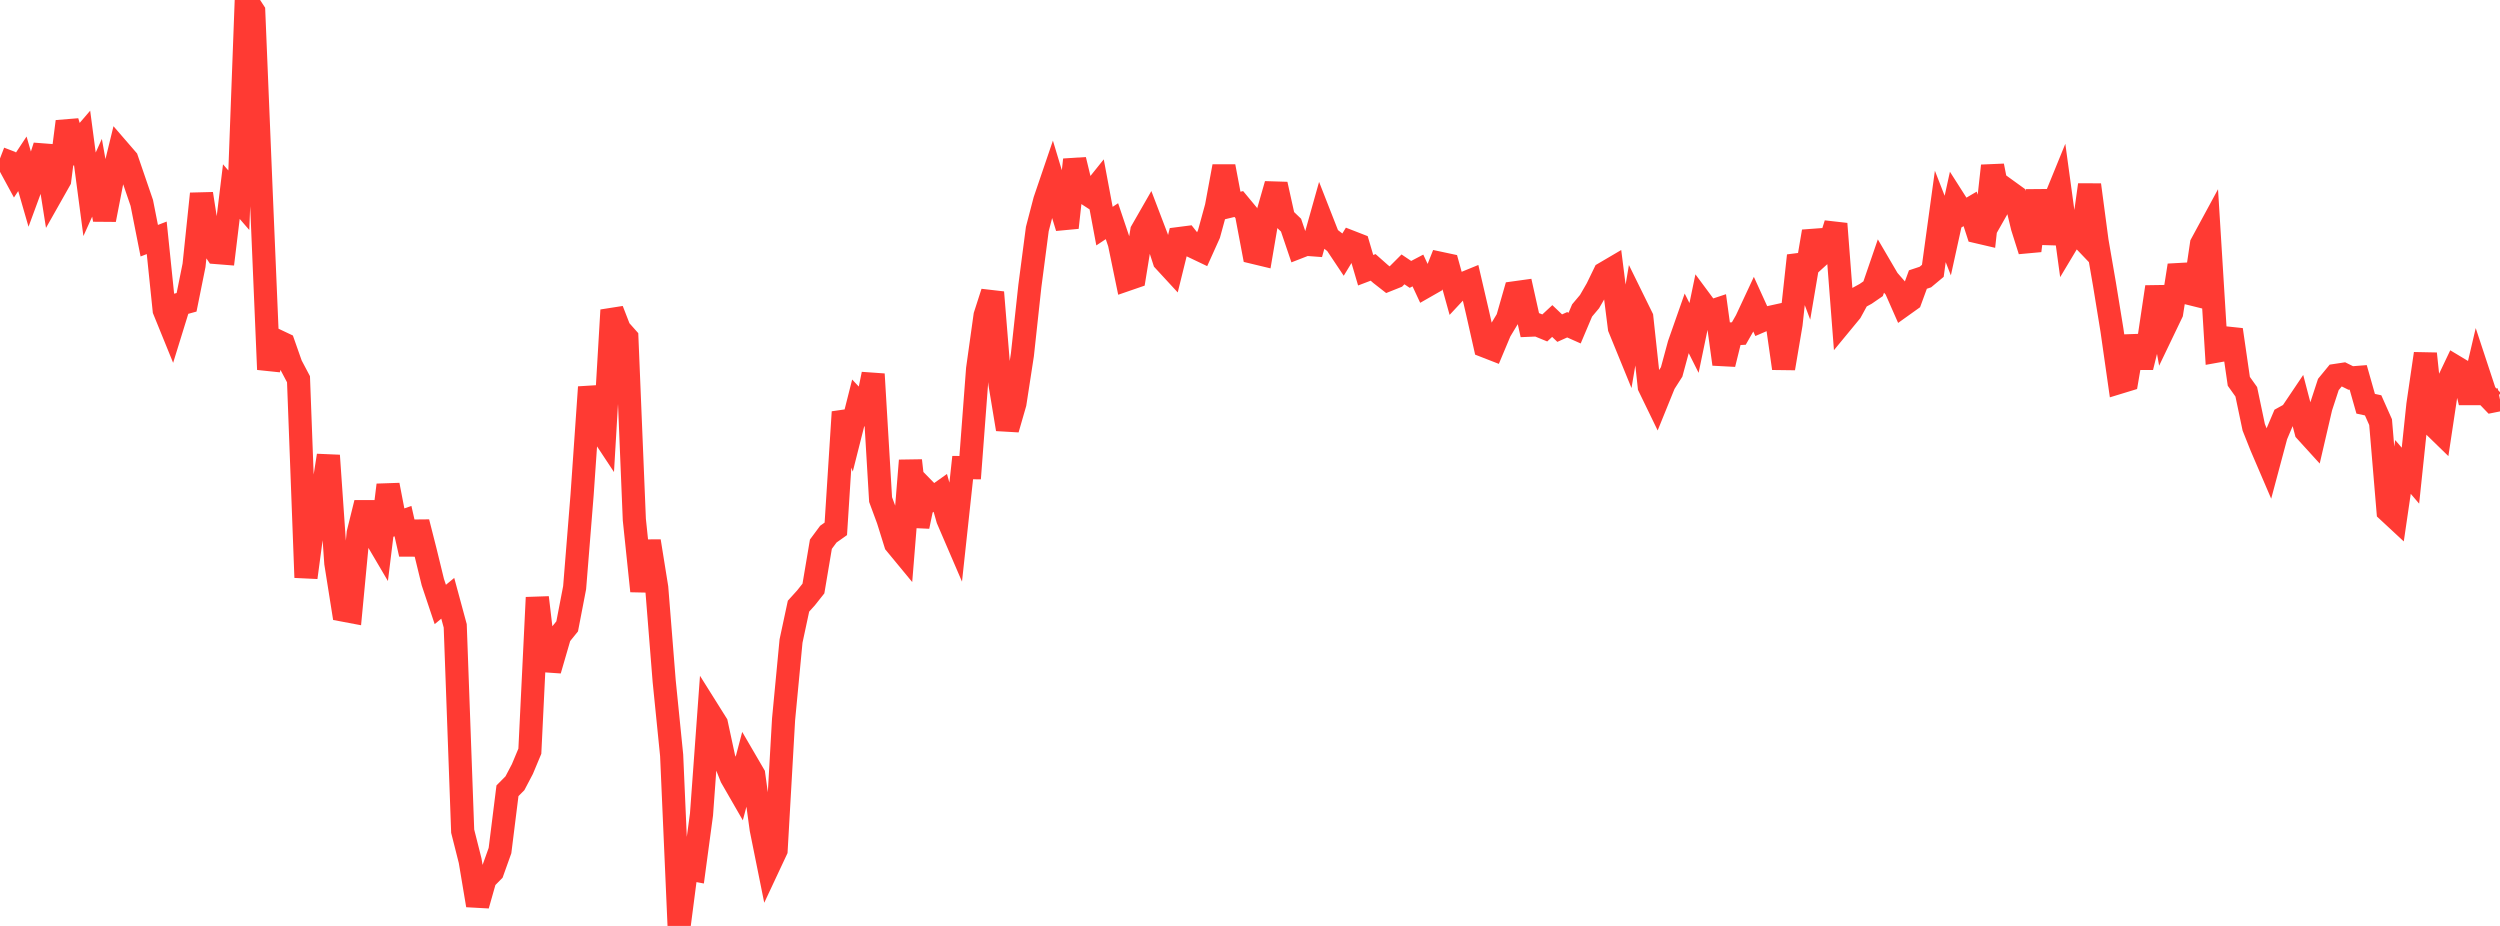 <?xml version="1.0" standalone="no"?>
<!DOCTYPE svg PUBLIC "-//W3C//DTD SVG 1.1//EN" "http://www.w3.org/Graphics/SVG/1.1/DTD/svg11.dtd">

<svg width="135" height="50" viewBox="0 0 135 50" preserveAspectRatio="none" 
  xmlns="http://www.w3.org/2000/svg"
  xmlns:xlink="http://www.w3.org/1999/xlink">


<polyline points="0.0, 8.557 0.403, 8.712 0.806, 9.454 1.209, 8.845 1.612, 10.24 2.015, 9.145 2.418, 7.892 2.821, 10.439 3.224, 9.726 3.627, 6.563 4.03, 7.913 4.433, 7.444 4.836, 10.492 5.239, 9.599 5.642, 11.865 6.045, 9.793 6.448, 8.141 6.851, 8.607 7.254, 9.782 7.657, 10.959 8.06, 12.998 8.463, 12.842 8.866, 16.746 9.269, 17.737 9.672, 16.435 10.075, 16.324 10.478, 14.325 10.881, 10.464 11.284, 13.037 11.687, 13.637 12.09, 13.669 12.493, 10.347 12.896, 10.812 13.299, 0.0 13.701, 0.616 14.104, 10.403 14.507, 19.951 14.91, 18.38 15.313, 18.571 15.716, 19.716 16.119, 20.478 16.522, 31.185 16.925, 28.175 17.328, 27.175 17.731, 24.598 18.134, 30.408 18.537, 32.946 18.94, 33.022 19.343, 28.783 19.746, 27.154 20.149, 28.786 20.552, 29.471 20.955, 26.19 21.358, 28.281 21.761, 28.141 22.164, 29.921 22.567, 28.198 22.97, 29.785 23.373, 31.436 23.776, 32.641 24.179, 32.308 24.582, 33.796 24.985, 44.884 25.388, 46.48 25.791, 48.887 26.194, 47.466 26.597, 47.058 27.0, 45.931 27.403, 42.702 27.806, 42.296 28.209, 41.529 28.612, 40.565 29.015, 32.266 29.418, 35.681 29.821, 35.709 30.224, 34.322 30.627, 33.824 31.03, 31.734 31.433, 26.718 31.836, 20.905 32.239, 22.97 32.642, 23.58 33.045, 16.748 33.448, 17.785 33.851, 18.239 34.254, 28.057 34.657, 31.917 35.06, 29.222 35.463, 31.733 35.866, 36.783 36.269, 40.786 36.672, 50.0 37.075, 46.897 37.478, 46.973 37.881, 43.979 38.284, 38.441 38.687, 39.083 39.09, 40.955 39.493, 41.969 39.896, 42.669 40.299, 41.141 40.701, 41.831 41.104, 44.77 41.507, 46.769 41.91, 45.91 42.313, 38.845 42.716, 34.615 43.119, 32.733 43.522, 32.288 43.925, 31.78 44.328, 29.387 44.731, 28.843 45.134, 28.558 45.537, 22.249 45.94, 23.349 46.343, 21.754 46.746, 22.183 47.149, 20.203 47.552, 26.976 47.955, 28.065 48.358, 29.356 48.761, 29.844 49.164, 24.869 49.567, 28.427 49.97, 26.49 50.373, 26.902 50.776, 26.616 51.179, 28.039 51.582, 28.976 51.985, 25.25 52.388, 25.254 52.791, 19.92 53.194, 17.038 53.597, 15.786 54.0, 20.742 54.403, 23.178 54.806, 21.78 55.209, 19.161 55.612, 15.449 56.015, 12.367 56.418, 10.823 56.821, 9.639 57.224, 10.975 57.627, 12.29 58.03, 8.626 58.433, 10.299 58.836, 10.561 59.239, 10.058 59.642, 12.211 60.045, 11.944 60.448, 13.142 60.851, 15.094 61.254, 14.955 61.657, 12.474 62.06, 11.771 62.463, 12.828 62.866, 14.077 63.269, 14.514 63.672, 12.882 64.075, 12.83 64.478, 13.34 64.881, 13.532 65.284, 12.637 65.687, 11.165 66.09, 8.985 66.493, 11.114 66.896, 11.017 67.299, 11.503 67.701, 13.631 68.104, 13.728 68.507, 11.36 68.91, 9.952 69.313, 11.773 69.716, 12.158 70.119, 13.348 70.522, 13.191 70.925, 13.221 71.328, 11.785 71.731, 12.813 72.134, 13.125 72.537, 13.729 72.94, 13.066 73.343, 13.223 73.746, 14.592 74.149, 14.439 74.552, 14.796 74.955, 15.111 75.358, 14.95 75.761, 14.546 76.164, 14.817 76.567, 14.606 76.97, 15.472 77.373, 15.242 77.776, 14.221 78.179, 14.307 78.582, 15.762 78.985, 15.33 79.388, 15.165 79.791, 16.898 80.194, 18.689 80.597, 18.846 81.0, 17.885 81.403, 17.216 81.806, 15.809 82.209, 15.753 82.612, 17.561 83.015, 17.544 83.418, 17.709 83.821, 17.335 84.224, 17.719 84.627, 17.538 85.03, 17.717 85.433, 16.765 85.836, 16.286 86.239, 15.588 86.642, 14.757 87.045, 14.52 87.448, 17.707 87.851, 18.693 88.254, 16.322 88.657, 17.142 89.06, 20.877 89.463, 21.708 89.866, 20.715 90.269, 20.084 90.672, 18.596 91.075, 17.447 91.478, 18.249 91.881, 16.307 92.284, 16.851 92.687, 16.717 93.09, 19.663 93.493, 18.031 93.896, 18.01 94.299, 17.304 94.701, 16.443 95.104, 17.329 95.507, 17.155 95.91, 17.066 96.313, 19.891 96.716, 17.509 97.119, 13.804 97.522, 14.875 97.925, 12.499 98.328, 13.736 98.731, 13.371 99.134, 12.085 99.537, 17.315 99.94, 16.826 100.343, 16.088 100.746, 15.868 101.149, 15.591 101.552, 14.417 101.955, 15.105 102.358, 15.567 102.761, 16.482 103.164, 16.194 103.567, 15.095 103.97, 14.961 104.373, 14.625 104.776, 11.688 105.179, 12.721 105.582, 10.885 105.985, 11.517 106.388, 11.28 106.791, 12.52 107.194, 12.614 107.597, 8.954 108.0, 11.004 108.403, 10.294 108.806, 10.585 109.209, 12.265 109.612, 13.538 110.015, 10.292 110.418, 13.13 110.821, 11.152 111.224, 10.164 111.627, 13.117 112.03, 12.444 112.433, 12.866 112.836, 9.982 113.239, 13.017 113.642, 15.351 114.045, 17.824 114.448, 20.645 114.851, 20.522 115.254, 18.162 115.657, 19.831 116.06, 18.194 116.463, 15.495 116.866, 17.735 117.269, 16.895 117.672, 14.33 118.075, 15.806 118.478, 15.906 118.881, 13.177 119.284, 12.433 119.687, 18.963 120.09, 18.891 120.493, 17.807 120.896, 20.591 121.299, 21.157 121.701, 23.071 122.104, 24.084 122.507, 25.024 122.91, 23.518 123.313, 22.567 123.716, 22.344 124.119, 21.745 124.522, 23.287 124.925, 23.73 125.328, 21.994 125.731, 20.763 126.134, 20.272 126.537, 20.211 126.94, 20.411 127.343, 20.379 127.746, 21.802 128.149, 21.889 128.552, 22.795 128.955, 27.596 129.358, 27.97 129.761, 25.215 130.164, 25.686 130.567, 21.852 130.97, 19.099 131.373, 22.941 131.776, 23.333 132.179, 20.654 132.582, 19.806 132.985, 20.048 133.388, 21.737 133.791, 20.019 134.194, 21.241 134.597, 21.66 135.0, 21.579" fill="none" stroke="#ff3a33" stroke-width="1.25"/>

</svg>